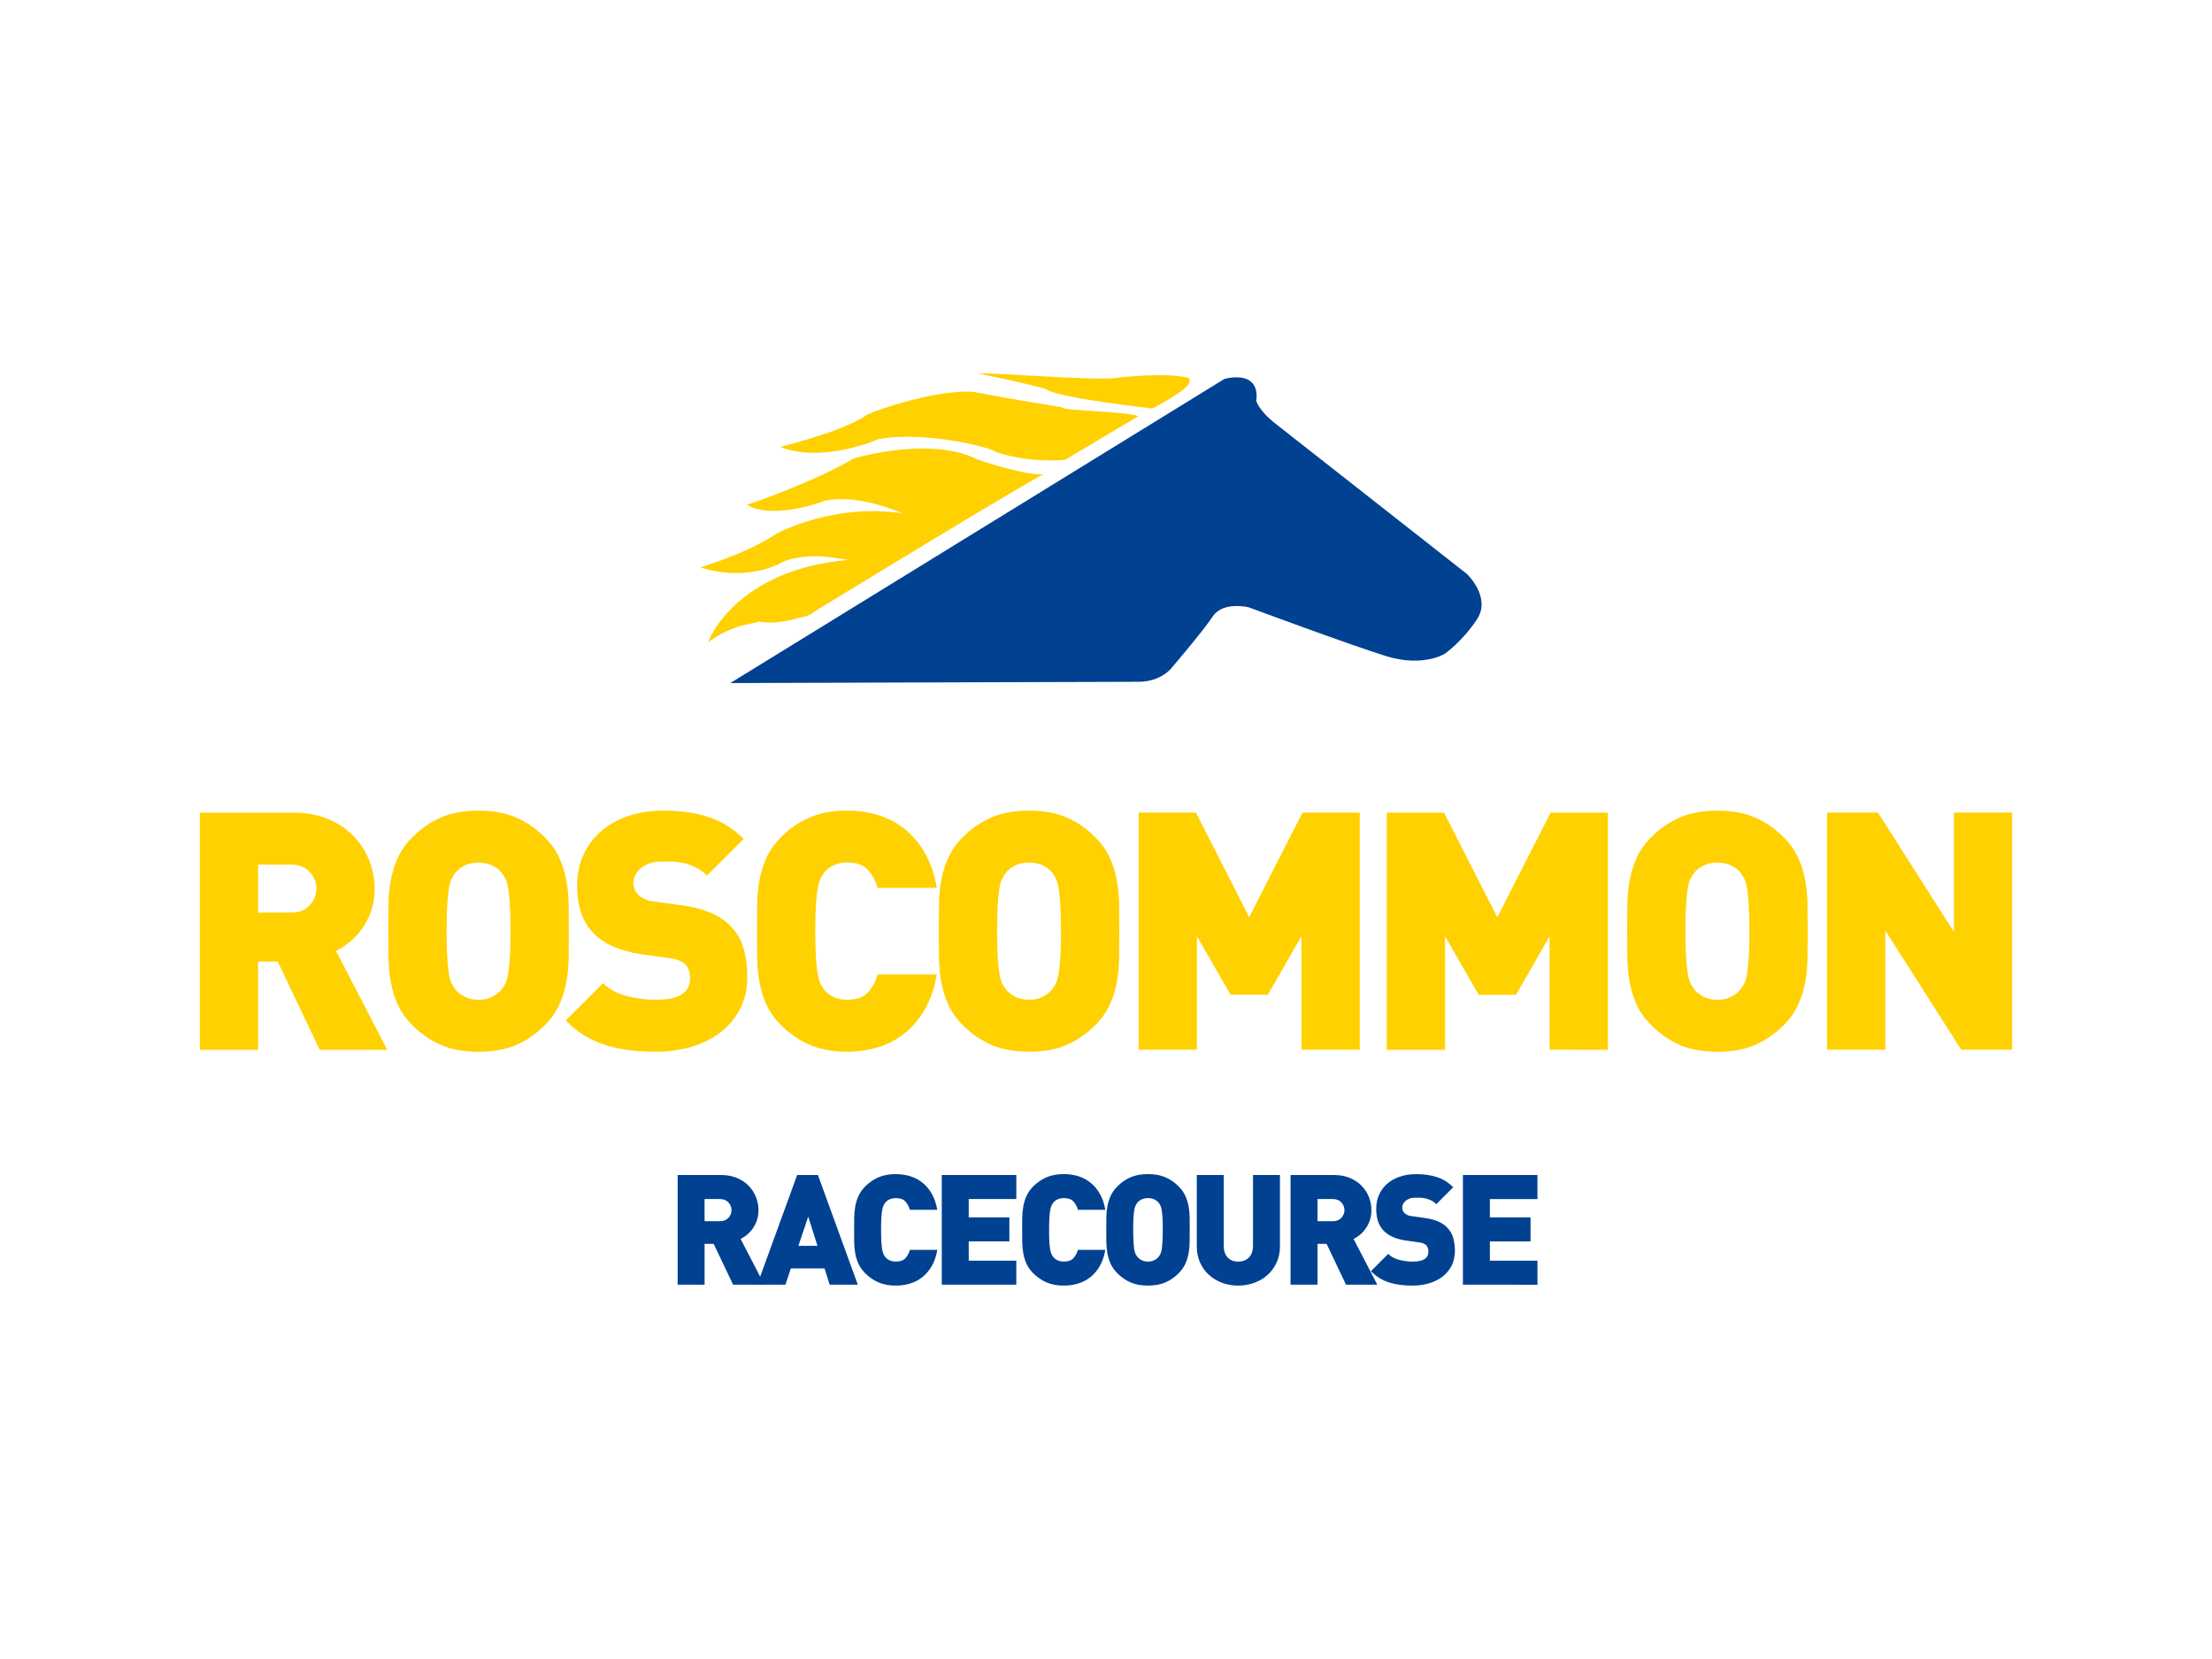 <svg xmlns="http://www.w3.org/2000/svg" width="400" height="300" preserveAspectRatio="xMinYMin meet" viewBox="0 0 400 300"><path fill="#FFF" d="M0 0h400v300H0z"></path><path fill="#004191" d="M132.062 123.522l89.35-54.997s6.265-1.857 5.8 3.712c-.23 0 .23 1.857 3.48 4.41l34.58 27.15s4.408 4.177 1.856 8.122c-2.553 3.942-5.802 6.264-5.802 6.264s-3.944 2.552-10.675.463-24.83-8.82-24.83-8.82-4.64-1.16-6.5 1.626c-1.853 2.785-7.424 9.282-7.424 9.282s-1.856 2.554-6.034 2.554c-4.174 0-73.797.23-73.797.23"></path><path fill="#FFD100" d="M144.595 111.688s-4.178 1.393-7.427.696c0 .466-3.945 0-9.05 3.713-.233 0 4.873-13.227 25.528-14.852-1.625 0-6.5-1.624-11.836.233 0 0-6.034 3.944-15.085 1.16-.696 0 7.658-2.09 13.925-6.266 0 0 10.443-5.568 22.974-3.48-.696 0-7.89-3.713-14.62-2.32-.232.232-9.514 3.48-13.925.695.926-.23 12.762-4.41 19.26-8.353-.93.23 13.46-4.178 22.047 0-.465 0 10.21 3.48 12.53 2.784-.928 0-41.54 24.83-41.54 24.83s-.93.93-2.785 1.16"></path><path fill="#FFD100" d="M205.86 75.255l-13.228 7.89s-6.265.695-12.53-1.393c-.233-.697-12.997-3.945-21.35-2.32.23 0-9.98 4.41-17.64 1.392-.23 0 10.676-2.553 15.317-5.57-.467-.23 12.065-4.873 19.492-4.408 0 0 8.586 1.624 16.013 2.784.232.696 11.372.696 13.924 1.625m2.553-1.392s-16.94-1.857-19.262-3.48c.466 0-6.032-1.625-12.066-2.785 0-.465 21.35 1.39 25.063.695-.23 0 9.98-1.16 13.23.233-1.394 0 2.783.232-6.964 5.337M57.813 189.84l-7.59-15.96h-3.55v15.96h-10.54v-42.878h16.982c2.368 0 4.466.39 6.294 1.174 1.823.784 3.35 1.817 4.574 3.102 1.224 1.285 2.158 2.75 2.8 4.396.642 1.646.964 3.353.964 5.12 0 1.444-.21 2.77-.633 3.974-.422 1.204-.965 2.27-1.627 3.192-.66.923-1.404 1.726-2.226 2.408-.824.684-1.657 1.225-2.5 1.626l9.274 17.887H57.813zm-.602-29.148c0-1.124-.4-2.128-1.2-3.01-.805-.884-1.93-1.326-3.374-1.326h-5.962v8.672h5.962c1.445 0 2.57-.44 3.373-1.325.802-.883 1.203-1.886 1.203-3.01m45.648 7.707c0 1.606-.01 3.183-.03 4.73-.02 1.545-.16 3.038-.42 4.484-.263 1.445-.693 2.82-1.296 4.125-.603 1.304-1.466 2.52-2.59 3.642-1.565 1.564-3.293 2.76-5.18 3.582-1.886.824-4.155 1.235-6.804 1.235-2.653 0-4.92-.41-6.807-1.235-1.888-.82-3.613-2.018-5.18-3.582-1.124-1.125-1.987-2.338-2.59-3.645-.602-1.306-1.034-2.68-1.294-4.127-.26-1.445-.404-2.94-.42-4.484-.024-1.548-.034-3.124-.034-4.73 0-1.605.01-3.18.03-4.728.02-1.544.16-3.04.422-4.485.26-1.446.69-2.82 1.294-4.126.602-1.305 1.465-2.52 2.59-3.644 1.566-1.566 3.29-2.76 5.18-3.583 1.886-.823 4.153-1.234 6.804-1.234 2.648 0 4.917.41 6.804 1.233 1.886.823 3.614 2.016 5.18 3.582 1.123 1.125 1.986 2.34 2.59 3.644.602 1.307 1.032 2.68 1.294 4.127.26 1.444.4 2.94.422 4.485.02 1.548.03 3.123.03 4.728m-10.54 0c0-1.966-.04-3.562-.12-4.788-.08-1.224-.18-2.206-.3-2.95s-.283-1.314-.483-1.716c-.2-.4-.42-.763-.662-1.085-.402-.52-.963-.96-1.686-1.323-.723-.36-1.565-.54-2.53-.54-.963 0-1.806.18-2.53.54-.72.362-1.284.805-1.685 1.325-.24.322-.46.684-.66 1.085-.2.4-.36.974-.484 1.717-.12.743-.22 1.726-.3 2.95-.08 1.225-.12 2.82-.12 4.787s.04 3.553.12 4.76c.08 1.203.18 2.177.3 2.92.12.742.282 1.313.483 1.716.2.4.422.76.662 1.082.4.522.964.974 1.686 1.355.72.382 1.564.572 2.53.572.962 0 1.804-.19 2.527-.573s1.284-.833 1.687-1.355c.24-.32.46-.683.662-1.083.2-.403.362-.975.482-1.718.12-.742.22-1.716.3-2.92.08-1.206.12-2.792.12-4.76m42.822 8.31c0 2.167-.442 4.096-1.325 5.78-.883 1.688-2.077 3.103-3.583 4.247-1.505 1.143-3.263 2.007-5.27 2.587-2.008.582-4.135.874-6.384.874-1.646 0-3.212-.09-4.697-.27-1.485-.18-2.91-.48-4.275-.903-1.365-.42-2.65-.992-3.854-1.715-1.203-.723-2.346-1.645-3.43-2.77l6.744-6.745c1.124 1.124 2.57 1.908 4.336 2.35 1.766.44 3.513.662 5.24.662 4.095 0 6.143-1.285 6.143-3.854 0-1.084-.282-1.927-.843-2.53-.604-.602-1.547-.982-2.832-1.144l-5.18-.725c-3.813-.563-6.684-1.826-8.61-3.794-1.97-2.007-2.952-4.878-2.952-8.612 0-1.966.36-3.772 1.084-5.42.722-1.645 1.755-3.07 3.1-4.275 1.346-1.206 2.983-2.148 4.91-2.83 1.927-.683 4.115-1.024 6.564-1.024 3.09 0 5.81.39 8.16 1.173s4.446 2.1 6.294 3.944l-6.625 6.625c-.683-.684-1.406-1.194-2.168-1.537-.764-.343-1.506-.594-2.23-.754-.72-.16-1.404-.24-2.046-.24h-1.69c-.924 0-1.706.12-2.35.36-.64.24-1.172.552-1.593.933-.423.383-.735.804-.935 1.266-.202.46-.302.933-.302 1.414 0 .283.06.605.18.966.123.36.343.703.665 1.023.28.28.65.54 1.113.782.462.24 1.075.402 1.838.482l5.18.723c3.772.522 6.583 1.707 8.43 3.554 1.165 1.123 1.988 2.47 2.47 4.034.48 1.565.722 3.352.722 5.36m32.19 5.69c-.984 1.745-2.188 3.2-3.613 4.364-1.426 1.166-3.032 2.028-4.818 2.59-1.787.563-3.704.844-5.752.844-2.53 0-4.757-.41-6.684-1.236-1.924-.82-3.67-2.017-5.236-3.58-1.125-1.126-1.988-2.34-2.59-3.646-.603-1.304-1.034-2.68-1.295-4.125-.26-1.447-.403-2.94-.42-4.487-.024-1.548-.03-3.124-.03-4.73 0-1.606.006-3.18.03-4.73.017-1.544.16-3.04.42-4.484.26-1.447.69-2.82 1.294-4.127.602-1.304 1.465-2.518 2.59-3.643 1.565-1.567 3.312-2.76 5.24-3.583 1.926-.823 4.154-1.234 6.683-1.234 2.048 0 3.965.282 5.752.843 1.785.563 3.39 1.425 4.817 2.59 1.425 1.165 2.63 2.62 3.613 4.366.982 1.744 1.676 3.803 2.077 6.17h-10.72c-.322-1.203-.883-2.267-1.686-3.19-.802-.924-2.066-1.385-3.792-1.385-.964 0-1.798.17-2.5.51s-1.255.774-1.655 1.295c-.24.324-.46.686-.662 1.086s-.37.983-.51 1.746c-.14.764-.25 1.757-.33 2.98-.083 1.226-.123 2.822-.123 4.788 0 1.968.04 3.564.12 4.788.08 1.226.19 2.22.332 2.98.14.765.31 1.347.51 1.748.2.4.42.763.664 1.083.4.52.954.953 1.656 1.294s1.535.513 2.5.513c1.725 0 2.99-.462 3.793-1.386.803-.922 1.364-1.985 1.686-3.19h10.72c-.4 2.37-1.097 4.428-2.08 6.174m35.08-13.994c0 1.606-.01 3.183-.03 4.73-.02 1.545-.16 3.038-.422 4.484-.26 1.445-.692 2.82-1.294 4.125-.604 1.304-1.466 2.52-2.59 3.642-1.566 1.564-3.292 2.76-5.18 3.582-1.887.824-4.155 1.235-6.805 1.235-2.65 0-4.92-.41-6.806-1.235-1.888-.82-3.613-2.018-5.18-3.582-1.124-1.125-1.987-2.338-2.588-3.645-.603-1.306-1.035-2.68-1.295-4.127-.263-1.445-.404-2.94-.423-4.484-.02-1.548-.03-3.124-.03-4.73 0-1.605.01-3.18.03-4.728.02-1.544.16-3.04.422-4.485.26-1.446.69-2.82 1.293-4.126.6-1.305 1.464-2.52 2.588-3.644 1.568-1.566 3.293-2.76 5.18-3.583 1.888-.823 4.156-1.234 6.806-1.234 2.65 0 4.918.41 6.805 1.233 1.89.823 3.615 2.016 5.18 3.582 1.125 1.125 1.986 2.34 2.59 3.644.603 1.307 1.034 2.68 1.295 4.127.26 1.444.4 2.94.422 4.485.02 1.548.03 3.123.03 4.728m-10.54 0c0-1.966-.04-3.562-.12-4.788-.08-1.224-.18-2.206-.3-2.95-.12-.742-.282-1.314-.483-1.716-.2-.4-.42-.763-.66-1.085-.405-.52-.965-.96-1.69-1.323-.722-.36-1.564-.54-2.528-.54s-1.807.18-2.53.54c-.72.362-1.285.805-1.685 1.325-.24.322-.462.684-.662 1.085-.202.4-.362.974-.483 1.717s-.22 1.726-.3 2.95c-.08 1.225-.12 2.82-.12 4.787s.04 3.553.12 4.76c.08 1.203.18 2.177.3 2.92.12.742.28 1.313.482 1.716.2.4.42.76.662 1.082.4.522.963.974 1.685 1.355s1.565.572 2.53.572c.963 0 1.805-.19 2.528-.573.724-.382 1.284-.833 1.688-1.355.24-.32.46-.683.66-1.083.203-.403.364-.975.484-1.718.12-.742.22-1.716.3-2.92s.122-2.792.122-4.76m43.485 21.438v-20.536l-6.08 10.598h-6.747l-6.082-10.598v20.537H205.9v-42.88h10.36l9.636 18.913 9.635-18.91h10.36v42.88m34.33-.003V169.3l-6.085 10.597h-6.744L261.31 169.3v20.536H250.77v-42.88h10.357l9.635 18.913 9.635-18.91h10.36v42.88m36.133-21.44c0 1.606-.01 3.183-.03 4.73-.02 1.545-.16 3.038-.42 4.484-.263 1.445-.693 2.82-1.296 4.125-.603 1.304-1.467 2.52-2.59 3.642-1.566 1.564-3.292 2.76-5.18 3.582-1.888.824-4.155 1.235-6.805 1.235s-4.92-.41-6.808-1.235c-1.89-.82-3.613-2.018-5.18-3.582-1.124-1.125-1.987-2.338-2.59-3.645-.603-1.306-1.034-2.68-1.295-4.127-.262-1.445-.402-2.94-.423-4.484-.02-1.548-.03-3.124-.03-4.73 0-1.605.01-3.18.03-4.728.02-1.544.16-3.04.422-4.485.26-1.446.69-2.82 1.294-4.126.604-1.305 1.467-2.52 2.59-3.644 1.567-1.566 3.29-2.76 5.18-3.583 1.887-.823 4.156-1.234 6.806-1.234s4.916.41 6.805 1.233c1.89.823 3.614 2.016 5.18 3.582 1.124 1.125 1.988 2.34 2.59 3.644.604 1.307 1.034 2.68 1.296 4.127.26 1.444.4 2.94.42 4.485.02 1.548.03 3.123.03 4.728m-10.54 0c0-1.966-.04-3.562-.12-4.788-.08-1.224-.18-2.206-.3-2.95s-.282-1.314-.482-1.716c-.2-.4-.42-.763-.662-1.085-.4-.52-.963-.96-1.686-1.323-.724-.36-1.566-.54-2.53-.54s-1.807.18-2.53.54c-.722.362-1.284.805-1.686 1.325-.24.322-.46.684-.662 1.085-.202.4-.362.974-.482 1.717s-.22 1.726-.3 2.95c-.082 1.225-.122 2.82-.122 4.787s.04 3.553.12 4.76c.08 1.203.182 2.177.302 2.92.12.742.28 1.313.482 1.716.2.4.42.76.662 1.082.4.522.964.974 1.687 1.355s1.566.572 2.53.572 1.807-.19 2.53-.573 1.283-.833 1.686-1.355c.24-.32.46-.683.663-1.083.2-.403.362-.975.482-1.718.12-.742.22-1.716.3-2.92.08-1.206.12-2.792.12-4.76m38.308 21.438l-13.73-21.56v21.56h-10.54v-42.88h9.214l13.73 21.56v-21.56h10.54v42.88"></path><path fill="#004191" d="M132.564 232.31l-3.508-7.38h-1.643v7.38h-4.874v-19.828h7.85c1.096 0 2.066.18 2.91.544.845.362 1.55.84 2.12 1.434.563.595.995 1.272 1.293 2.032.296.762.445 1.552.445 2.368 0 .67-.1 1.28-.294 1.84-.194.556-.445 1.047-.752 1.474-.306.428-.65.8-1.03 1.114-.38.315-.766.565-1.155.752l4.287 8.27h-5.654zm-.278-13.478c0-.52-.186-.984-.557-1.393-.374-.41-.894-.616-1.56-.616h-2.76v4.01h2.758c.667 0 1.187-.203 1.56-.61s.555-.874.555-1.394"></path><path fill="#004191" d="M150.025 232.31l-.92-2.95h-6.097l-.975 2.95h-5.097l7.213-19.828h3.76l7.21 19.83h-5.097zm-3.87-12.308l-1.783 5.29h3.453l-1.67-5.29zm22.375 8.868c-.454.81-1.01 1.48-1.67 2.02-.66.54-1.402.938-2.227 1.197-.827.26-1.713.39-2.66.39-1.17 0-2.2-.19-3.09-.57-.893-.38-1.7-.933-2.424-1.657-.52-.52-.92-1.08-1.2-1.684-.28-.604-.48-1.24-.6-1.908-.12-.67-.186-1.36-.194-2.075-.01-.715-.014-1.444-.014-2.187s.004-1.47.014-2.186c.008-.714.074-1.406.194-2.074.12-.67.32-1.304.6-1.908.28-.604.678-1.165 1.198-1.685.723-.725 1.53-1.275 2.422-1.657.89-.38 1.92-.57 3.09-.57.948 0 1.834.13 2.66.39.826.26 1.57.66 2.228 1.198.66.537 1.216 1.21 1.67 2.018s.775 1.76.962 2.855h-4.957c-.15-.558-.408-1.05-.78-1.478-.37-.43-.956-.644-1.754-.644-.447 0-.83.08-1.157.237-.325.158-.58.357-.766.6-.112.148-.215.315-.307.5-.093.187-.172.456-.236.81-.066.353-.116.812-.153 1.38-.036.564-.054 1.302-.054 2.21 0 .91.018 1.65.056 2.215.038.566.088 1.026.154 1.38.064.352.143.62.237.807.093.186.196.353.307.5.184.242.44.442.765.6.325.158.71.237 1.156.237.8 0 1.385-.214 1.756-.64.372-.43.63-.92.78-1.477h4.957c-.187 1.094-.506 2.046-.96 2.853m1.77 3.44v-19.83h13.48v4.346h-8.606v3.315h7.352v4.344h-7.353v3.482h8.605v4.345m15.134-3.44c-.455.81-1.012 1.48-1.67 2.02-.66.54-1.403.937-2.228 1.196-.828.26-1.714.39-2.66.39-1.17 0-2.2-.19-3.09-.57-.893-.38-1.7-.933-2.424-1.657-.522-.52-.92-1.08-1.2-1.685-.277-.604-.477-1.24-.597-1.908-.12-.67-.186-1.36-.195-2.075s-.014-1.444-.014-2.187.005-1.47.014-2.186c.01-.715.074-1.407.195-2.075.12-.67.32-1.304.598-1.908.28-.604.677-1.165 1.2-1.685.722-.725 1.53-1.275 2.423-1.657.89-.38 1.92-.57 3.09-.57.946 0 1.832.13 2.66.39.825.26 1.567.66 2.227 1.198.66.537 1.216 1.21 1.67 2.018.455.81.775 1.76.96 2.856h-4.955c-.15-.558-.408-1.05-.78-1.478-.372-.43-.957-.643-1.755-.643-.446 0-.83.08-1.156.237-.326.158-.58.357-.766.6-.11.148-.214.315-.306.5-.095.187-.172.456-.237.81-.067.353-.12.812-.154 1.38-.038.564-.056 1.302-.056 2.21 0 .91.017 1.65.055 2.215.036.566.087 1.026.153 1.38.064.352.14.62.236.807.092.186.195.353.306.5.185.242.44.442.765.6.325.158.71.237 1.156.237.8 0 1.385-.213 1.758-.64.37-.43.63-.92.778-1.476h4.956c-.185 1.094-.505 2.046-.96 2.853m16.226-6.474c0 .742-.005 1.472-.014 2.187s-.074 1.406-.194 2.075c-.12.668-.32 1.305-.6 1.908-.278.603-.678 1.164-1.197 1.684-.723.725-1.52 1.276-2.393 1.657-.873.38-1.922.57-3.147.57-1.226 0-2.275-.19-3.147-.57-.873-.38-1.67-.933-2.395-1.657-.52-.52-.92-1.08-1.197-1.684-.278-.604-.478-1.24-.6-1.908-.12-.67-.186-1.36-.194-2.075-.01-.715-.015-1.444-.015-2.187s.004-1.47.014-2.186c.01-.714.073-1.406.194-2.074.123-.67.32-1.304.6-1.908.28-.604.68-1.165 1.2-1.685.723-.725 1.52-1.276 2.394-1.657.872-.38 1.922-.57 3.146-.57 1.225 0 2.273.19 3.146.57.872.38 1.67.933 2.395 1.657.52.52.92 1.08 1.2 1.685.278.604.478 1.24.6 1.908.12.668.185 1.36.193 2.074.01.715.014 1.443.014 2.186m-4.873 0c0-.91-.02-1.646-.057-2.213-.037-.565-.084-1.02-.14-1.365-.056-.343-.13-.607-.223-.793s-.194-.354-.306-.502c-.188-.24-.446-.445-.78-.613-.335-.166-.725-.25-1.17-.25-.446 0-.837.084-1.17.25-.335.168-.594.372-.78.613-.11.148-.214.316-.307.502-.094.186-.167.45-.223.793-.057.344-.104.8-.14 1.365-.038.566-.057 1.304-.057 2.213 0 .91.02 1.644.057 2.2.036.558.083 1.008.14 1.35.055.346.128.61.222.795.093.19.195.356.307.504.185.24.443.45.78.627.33.176.722.265 1.167.265.446 0 .836-.09 1.17-.265.335-.176.594-.385.78-.626.11-.148.213-.315.306-.502.093-.184.167-.448.223-.793.055-.345.102-.795.14-1.35.036-.56.055-1.29.055-2.2m20.594 5.9c-.4.872-.943 1.62-1.63 2.24-.687.623-1.49 1.1-2.41 1.435-.92.335-1.89.502-2.91.502-1.04 0-2.01-.167-2.91-.502-.9-.334-1.693-.812-2.38-1.434-.688-.622-1.226-1.37-1.615-2.24-.39-.873-.584-1.856-.584-2.953V212.48h4.874v12.756c0 .93.234 1.644.698 2.145.464.503 1.104.754 1.922.754.815 0 1.465-.25 1.947-.753.484-.5.726-1.215.726-2.144V212.48h4.873v12.867c0 1.096-.2 2.08-.6 2.953m12.546 4.01l-3.51-7.38h-1.643v7.38h-4.876v-19.828h7.853c1.097 0 2.066.18 2.91.544.846.362 1.552.84 2.118 1.434.566.595.997 1.272 1.295 2.032.297.762.446 1.552.446 2.368 0 .67-.1 1.28-.294 1.84-.195.556-.445 1.047-.752 1.474-.304.428-.647.8-1.027 1.114-.38.315-.767.565-1.156.752l4.29 8.27h-5.66zm-.28-13.478c0-.52-.186-.984-.556-1.393-.372-.41-.892-.616-1.56-.616h-2.757v4.01h2.755c.668 0 1.188-.203 1.56-.61.37-.41.557-.874.557-1.394"></path><path fill="#004191" d="M263.09 226.238c0 1.004-.204 1.896-.612 2.675-.408.78-.96 1.434-1.657 1.962-.692.53-1.505.93-2.433 1.198-.93.27-1.913.404-2.953.404-.76 0-1.484-.042-2.17-.126-.69-.08-1.348-.22-1.98-.414-.63-.195-1.225-.46-1.78-.794-.56-.334-1.088-.76-1.59-1.28l3.12-3.12c.52.52 1.188.884 2.005 1.088.816.204 1.624.308 2.422.308 1.895 0 2.84-.596 2.84-1.784 0-.5-.13-.89-.39-1.17-.276-.277-.714-.453-1.31-.528l-2.393-.334c-1.765-.26-3.093-.845-3.984-1.755-.91-.927-1.364-2.255-1.364-3.982 0-.908.166-1.743.5-2.505.334-.76.813-1.42 1.435-1.977.623-.556 1.38-.992 2.27-1.31.892-.314 1.903-.473 3.036-.473 1.43 0 2.69.182 3.775.544s2.057.97 2.91 1.825l-3.062 3.06c-.317-.314-.65-.55-1.003-.71-.355-.156-.697-.272-1.03-.347-.336-.076-.65-.11-.948-.11h-.78c-.427 0-.79.054-1.086.165-.298.11-.543.255-.738.43-.197.178-.34.373-.434.587-.094.212-.14.43-.14.653 0 .13.028.277.084.445.057.167.158.325.307.473.13.132.302.253.515.364s.496.186.848.223l2.398.334c1.746.243 3.046.79 3.898 1.645.54.52.92 1.14 1.143 1.864.223.724.335 1.552.335 2.478m1.448 6.068v-19.83h13.478v4.346h-8.605v3.315h7.353v4.345h-7.353v3.482h8.606v4.345"></path></svg>
